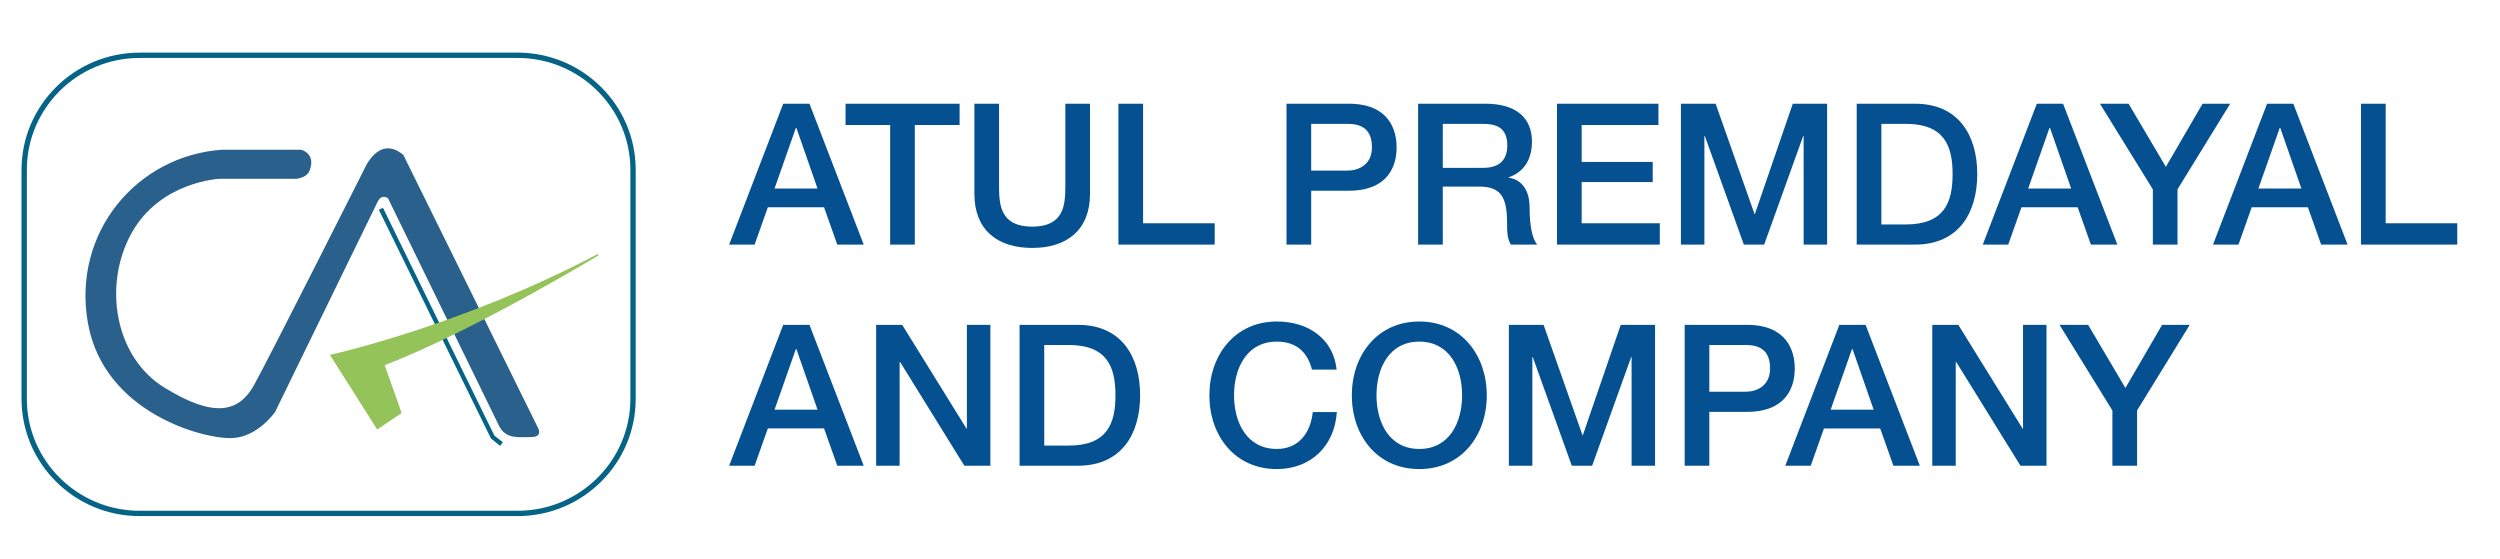 <?xml version="1.0" encoding="UTF-8"?>
<!DOCTYPE svg PUBLIC "-//W3C//DTD SVG 1.1//EN" "http://www.w3.org/Graphics/SVG/1.1/DTD/svg11.dtd">
<!-- Creator: CorelDRAW 2020 (64-Bit) -->
<svg xmlns="http://www.w3.org/2000/svg" xml:space="preserve" width="71.279mm" height="15.928mm" version="1.1" style="shape-rendering:geometricPrecision; text-rendering:geometricPrecision; image-rendering:optimizeQuality; fill-rule:evenodd; clip-rule:evenodd"
viewBox="0 0 3894.44 870.25"
 xmlns:xlink="http://www.w3.org/1999/xlink"
 xmlns:xodm="http://www.corel.com/coreldraw/odm/2003">
 <defs>
  <style type="text/css">
   <![CDATA[
    .fil4 {fill:none}
    .fil2 {fill:#94C35A;fill-rule:nonzero}
    .fil1 {fill:#2A608C;fill-rule:nonzero}
    .fil0 {fill:#056385;fill-rule:nonzero}
    .fil3 {fill:#045090;fill-rule:nonzero}
   ]]>
  </style>
   <clipPath id="id0">
    <path d="M-0 0l3894.44 0 0 870.25 -3894.44 0 0 -870.25z"/>
   </clipPath>
 </defs>
 <g id="Layer_x0020_1">
  <g>
  </g>
  <g style="clip-path:url(#id0)">
   <g>
    <polygon class="fil0" points="590.17,326.81 764.8,683.05 779,694.54 783.36,688.91 770.18,678.67 596.57,323.69 "/>
    <path class="fil1" d="M463.04 278.48l-120.45 0c0,0 -92.73,3.71 -137.65,84.63 -44.88,80.92 -26.19,193.03 50.89,240.52 77.02,47.53 115.93,39.36 139.87,-3.72 23.91,-43.05 171.32,-335.53 171.32,-335.53 0,0 22.43,-55.67 61.32,-23.01l209.48 424.61c0,0 9,14.86 -10.45,14.86 -19.45,0 -39.63,3.72 -50.13,-17.81 -10.47,-21.53 -172.8,-354.09 -172.8,-354.09 0,0 -9.75,-8.18 -16.47,5.92 -6.75,14.11 -159.35,326.65 -159.35,326.65 0,0 -26.17,38.59 -65.83,40.84 -44.38,2.48 -201.27,-38.62 -225.94,-179.68 -24.67,-141.03 77.08,-260.55 209.47,-269.47l122.69 0c0,0 17.97,4.45 15.7,23.03 -2.25,18.53 -13.45,20.01 -21.67,22.26z"/>
    <path class="fil2" d="M625.64 643.38l-38.04 25.69 -73.67 -116.23c0,0 203.94,-44.55 417.64,-157.34l0.49 2.41c0,0 -194.21,117.66 -332.77,170.93l26.35 74.55z"/>
    <path class="fil0" d="M217.48 81.98c-101.43,0 -183.95,81.91 -183.95,182.57l0 356.82c0,100.68 82.51,182.58 183.95,182.58l588.86 0c101.42,0 183.94,-81.91 183.94,-182.58l0 -356.82c0,-100.66 -82.52,-182.57 -183.94,-182.57l-588.86 0zm-175.66 539.4l0 -356.82c0,-96.1 78.79,-174.27 175.66,-174.27l588.86 0c96.85,0 175.65,78.18 175.65,174.27l0 356.82c0,96.11 -78.79,174.28 -175.65,174.28l-588.86 0c-96.87,0 -175.66,-78.17 -175.66,-174.28z"/>
    <path class="fil3" d="M1135.86 381.01l39.65 0 20.59 -58.09 87.59 0 20.59 58.09 41.19 0 -84.52 -219.44 -40.88 0 -84.21 219.44zm103.88 -181.64l0.92 0 32.89 94.35 -67 0 33.19 -94.35zm77.45 -4.61l69.46 0 0 186.25 38.42 0 0 -186.25 69.77 0 0 -33.19 -177.65 0 0 33.19zm200.69 107.26c0,56.24 35.96,84.21 90.05,84.21 54.09,0 90.05,-27.97 90.05,-84.21l0 -140.45 -38.42 0 0 127.86c0,29.5 -1.84,63.62 -51.63,63.62 -49.79,0 -51.63,-34.12 -51.63,-63.62l0 -127.86 -38.42 0 0 140.45zm224.36 78.99l149.98 0 0 -33.19 -111.56 0 0 -186.25 -38.42 0 0 219.44zm261.86 0l38.42 0 0 -83.91 58.4 0c62.7,0 74.68,-39.96 74.68,-67.46 0,-27.51 -11.99,-68.08 -74.68,-68.08l-96.82 0 0 219.44zm38.42 -188.09l56.85 0c20.29,0 37.8,7.38 37.8,36.42 0,27.81 -21.2,36.42 -38.42,36.42l-56.24 0 0 -72.84zm166.58 188.09l38.42 0 0 -90.36 56.55 0c35.34,0 43.64,17.83 43.64,58.09 0,10.75 0,22.74 5.84,32.27l41.18 0c-8.29,-8.91 -11.98,-31.96 -11.98,-57.78 0,-34.43 -19.36,-44.87 -32.58,-46.41l0 -0.62c7.38,-2.46 36.27,-13.22 36.27,-55.32 0,-37.19 -24.28,-59.32 -72.54,-59.32l-104.8 0 0 219.44zm38.42 -188.09l62.39 0c19.98,0 38.11,5.22 38.11,33.5 0,23.36 -12.91,35.04 -37.5,35.04l-63 0 0 -68.54zm177.95 188.09l160.12 0 0 -33.19 -121.7 0 0 -64.24 110.64 0 0 -31.35 -110.64 0 0 -57.47 119.56 0 0 -33.19 -157.98 0 0 219.44zm193.02 0l36.57 0 0 -169.35 0.61 0 60.85 169.35 31.66 0 60.85 -169.35 0.61 0 0 169.35 36.57 0 0 -219.44 -53.47 0 -59.01 171.81 -0.61 0 -60.55 -171.81 -54.09 0 0 219.44zm273.84 0l90.98 0c67.61,0 96.81,-49.17 96.81,-109.72 0,-60.55 -29.2,-109.72 -96.81,-109.72l-90.98 0 0 219.44zm38.42 -188.09l37.8 0c60.24,0 73.15,34.12 73.15,78.37 0,44.26 -12.91,78.37 -73.15,78.37l-37.8 0 0 -156.74zm157.97 188.09l39.65 0 20.59 -58.09 87.59 0 20.59 58.09 41.19 0 -84.52 -219.44 -40.88 0 -84.21 219.44zm103.88 -181.64l0.92 0 32.89 94.35 -67 0 33.19 -94.35zm161.05 181.64l38.42 0 0 -86.06 82.06 -133.38 -43.03 0 -57.17 98.35 -58.09 -98.35 -44.57 0 82.37 133.38 0 86.06zm93.74 0l39.65 0 20.59 -58.09 87.59 0 20.59 58.09 41.19 0 -84.52 -219.44 -40.88 0 -84.21 219.44zm103.88 -181.64l0.92 0 32.89 94.35 -67 0 33.19 -94.35zm126.63 181.64l149.98 0 0 -33.19 -111.56 0 0 -186.25 -38.42 0 0 219.44zm-2542.03 344.47l39.65 0 20.59 -58.09 87.59 0 20.59 58.09 41.19 0 -84.52 -219.44 -40.88 0 -84.21 219.44zm103.88 -181.64l0.92 0 32.89 94.35 -67 0 33.19 -94.35zm125.09 181.64l36.57 0 0 -161.35 0.92 0 99.89 161.35 40.57 0 0 -219.44 -36.57 0 0 161.66 -0.62 0 -100.19 -161.66 -40.57 0 0 219.44zm223.44 0l90.98 0c67.61,0 96.81,-49.17 96.81,-109.72 0,-60.55 -29.2,-109.72 -96.81,-109.72l-90.98 0 0 219.44zm38.42 -188.09l37.8 0c60.24,0 73.15,34.12 73.15,78.37 0,44.26 -12.91,78.37 -73.15,78.37l-37.8 0 0 -156.74zm455.48 38.42c-4.92,-47.33 -43.33,-74.99 -93.12,-74.99 -65.47,0 -105.11,52.56 -105.11,114.94 0,63.01 39.64,114.94 105.11,114.94 53.17,0 90.05,-36.26 93.43,-88.82l-37.49 0c-3.38,31.97 -21.52,57.48 -55.94,57.48 -47.03,0 -66.7,-41.49 -66.7,-83.6 0,-42.1 19.67,-83.6 66.7,-83.6 31.96,0 48.25,18.13 54.71,43.64l38.42 0zm128.78 -43.64c47.02,0 66.69,41.5 66.69,83.6 0,42.11 -19.67,83.6 -66.69,83.6 -47.03,0 -66.7,-41.49 -66.7,-83.6 0,-42.1 19.67,-83.6 66.7,-83.6zm0 -31.35c-65.47,0 -105.11,52.56 -105.11,114.94 0,63.01 39.64,114.94 105.11,114.94 65.46,0 105.11,-51.94 105.11,-114.94 0,-62.39 -39.65,-114.94 -105.11,-114.94zm139.54 224.67l36.57 0 0 -169.35 0.61 0 60.85 169.35 31.66 0 60.85 -169.35 0.61 0 0 169.35 36.57 0 0 -219.44 -53.47 0 -59.01 171.81 -0.61 0 -60.55 -171.81 -54.09 0 0 219.44zm273.84 0l38.42 0 0 -83.91 58.4 0c62.7,0 74.68,-39.96 74.68,-67.46 0,-27.51 -11.99,-68.08 -74.68,-68.08l-96.82 0 0 219.44zm38.42 -188.09l56.85 0c20.29,0 37.8,7.38 37.8,36.42 0,27.81 -21.2,36.42 -38.42,36.42l-56.24 0 0 -72.84zm118.32 188.09l39.65 0 20.59 -58.09 87.59 0 20.59 58.09 41.19 0 -84.52 -219.44 -40.88 0 -84.21 219.44zm103.88 -181.64l0.92 0 32.89 94.35 -67 0 33.19 -94.35zm125.09 181.64l36.57 0 0 -161.35 0.92 0 99.89 161.35 40.57 0 0 -219.44 -36.57 0 0 161.66 -0.62 0 -100.19 -161.66 -40.57 0 0 219.44zm280.6 0l38.42 0 0 -86.06 82.06 -133.38 -43.03 0 -57.17 98.35 -58.09 -98.35 -44.57 0 82.37 133.38 0 86.06z"/>
   </g>
  </g>
  <polygon class="fil4" points="-0,0 3894.44,0 3894.44,870.25 -0,870.25 "/>
 </g>
</svg>
